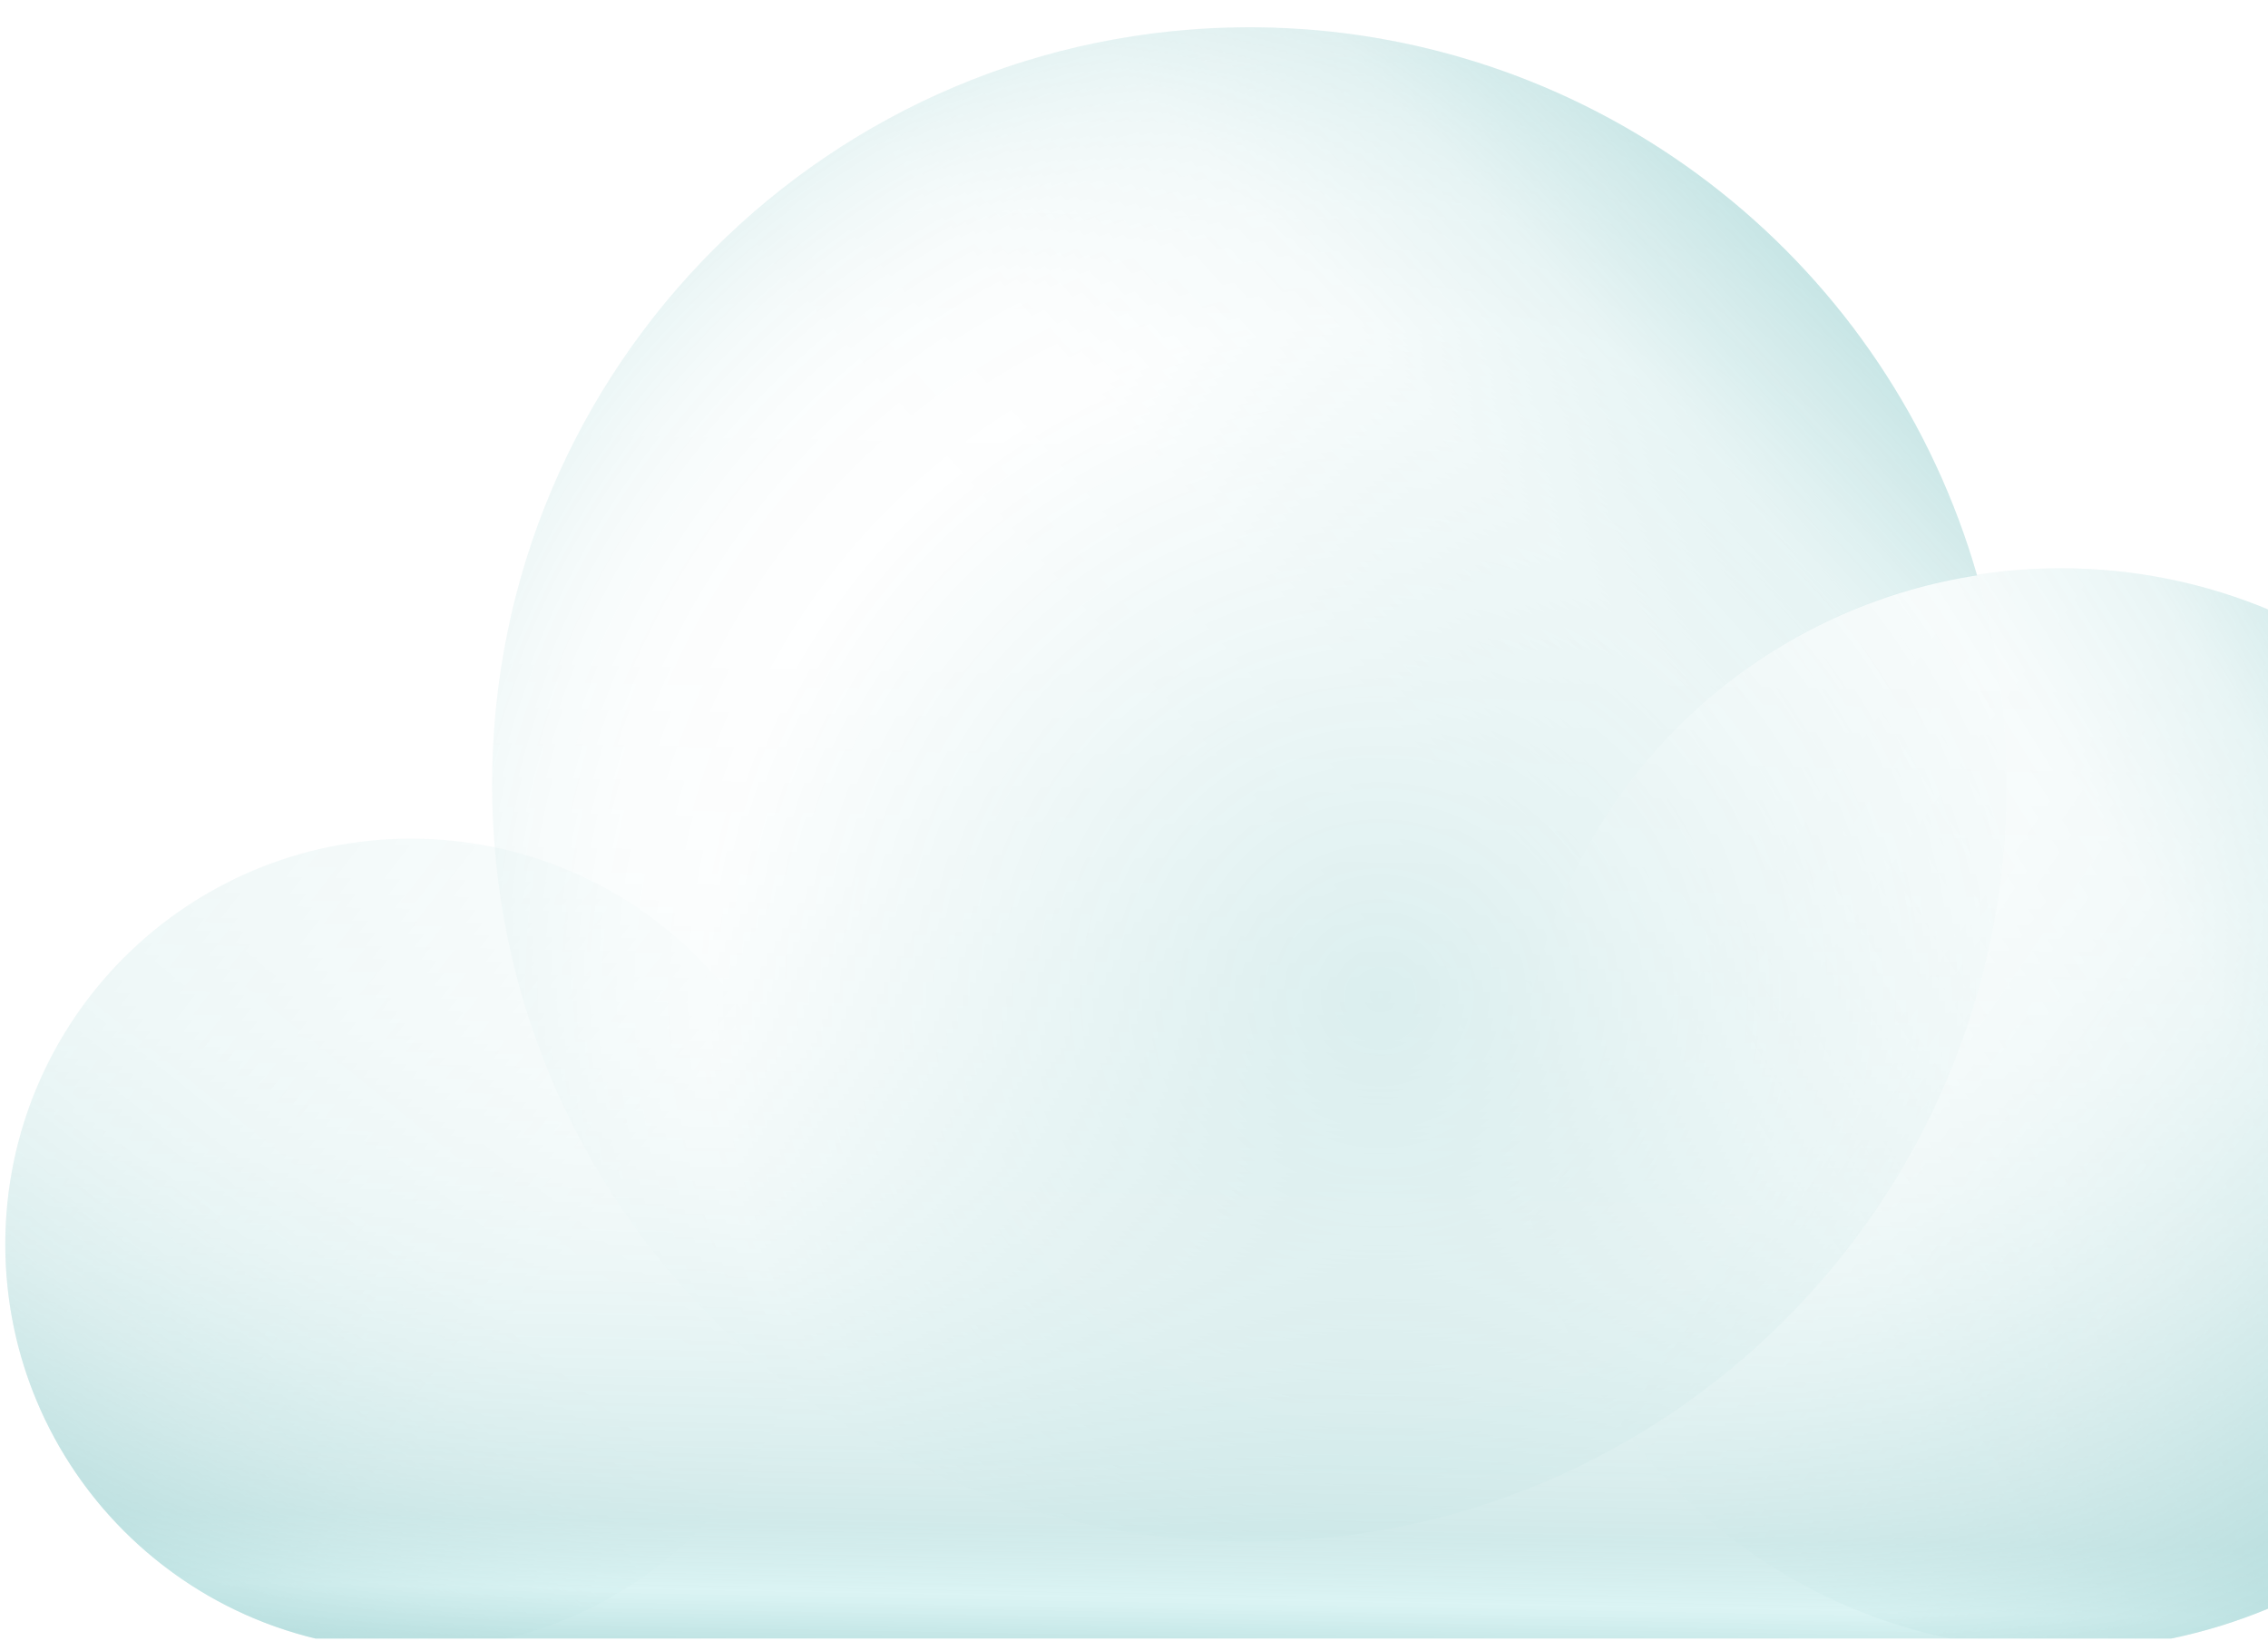 <svg width="76" height="55" viewBox="0 0 76 55" fill="none" xmlns="http://www.w3.org/2000/svg">
<g opacity="0.3" clip-path="url(#clip0_571_29778)">
<path d="M69.052 19.043C68.113 19.049 67.177 19.129 66.25 19.281C64.56 13.402 60.804 8.332 55.672 5.004C50.541 1.675 44.38 0.312 38.323 1.166C32.267 2.019 26.722 5.032 22.71 9.649C18.698 14.265 16.489 20.176 16.489 26.293C16.489 27.003 16.526 27.704 16.583 28.4C14.72 28.006 12.795 28.008 10.932 28.405C9.07 28.803 7.312 29.587 5.772 30.708C4.232 31.828 2.945 33.26 1.994 34.91C1.043 36.56 0.449 38.391 0.251 40.285C0.053 42.179 0.255 44.094 0.844 45.905C1.433 47.716 2.396 49.383 3.671 50.798C4.946 52.212 6.503 53.344 8.243 54.118C9.983 54.892 11.866 55.293 13.771 55.292H69.052C73.859 55.292 78.469 53.383 81.868 49.984C85.267 46.585 87.177 41.975 87.177 37.167C87.177 32.361 85.267 27.75 81.868 24.351C78.469 20.952 73.859 19.043 69.052 19.043Z" fill="url(#paint0_linear_571_29778)"/>
<path d="M66.251 19.281C64.79 14.196 61.777 9.696 57.633 6.408C53.489 3.12 48.421 1.209 43.138 0.943C37.855 0.676 32.62 2.068 28.166 4.922C23.713 7.776 20.262 11.951 18.297 16.862C16.332 21.773 15.951 27.176 17.207 32.315C18.463 37.453 21.293 42.071 25.302 45.522C29.311 48.974 34.299 51.086 39.567 51.563C44.835 52.041 50.121 50.861 54.686 48.188C52.768 45.698 51.532 42.751 51.099 39.638C50.667 36.525 51.054 33.353 52.221 30.435C53.389 27.517 55.297 24.953 57.757 22.997C60.217 21.041 63.145 19.76 66.251 19.281Z" fill="url(#paint1_linear_571_29778)"/>
<path d="M13.771 55.292C21.278 55.292 27.364 49.206 27.364 41.699C27.364 34.191 21.278 28.105 13.771 28.105C6.263 28.105 0.177 34.191 0.177 41.699C0.177 49.206 6.263 55.292 13.771 55.292Z" fill="url(#paint2_linear_571_29778)"/>
<path d="M41.865 51.667C55.879 51.667 67.24 40.307 67.24 26.293C67.24 12.278 55.879 0.917 41.865 0.917C27.85 0.917 16.49 12.278 16.49 26.293C16.49 40.307 27.85 51.667 41.865 51.667Z" fill="url(#paint3_radial_571_29778)"/>
<path d="M13.771 55.292C21.278 55.292 27.364 49.206 27.364 41.699C27.364 34.191 21.278 28.105 13.771 28.105C6.263 28.105 0.177 34.191 0.177 41.699C0.177 49.206 6.263 55.292 13.771 55.292Z" fill="url(#paint4_linear_571_29778)"/>
<path d="M69.052 55.292C79.062 55.292 87.177 47.178 87.177 37.167C87.177 27.157 79.062 19.042 69.052 19.042C59.041 19.042 50.926 27.157 50.926 37.167C50.926 47.178 59.041 55.292 69.052 55.292Z" fill="url(#paint5_linear_571_29778)"/>
<path d="M69.052 55.292C79.062 55.292 87.177 47.178 87.177 37.167C87.177 27.157 79.062 19.042 69.052 19.042C59.041 19.042 50.926 27.157 50.926 37.167C50.926 47.178 59.041 55.292 69.052 55.292Z" fill="url(#paint6_linear_571_29778)"/>
</g>
<defs>
<linearGradient id="paint0_linear_571_29778" x1="43.372" y1="56.189" x2="44.547" y2="-8.263" gradientUnits="userSpaceOnUse">
<stop stop-color="#038A8A"/>
<stop offset="0.006" stop-color="#038C8C" stop-opacity="0.964"/>
<stop offset="0.039" stop-color="#64CFCF" stop-opacity="0.784"/>
<stop offset="0.076" stop-color="#038C8C" stop-opacity="0.615"/>
<stop offset="0.116" stop-color="#038A8A" stop-opacity="0.467"/>
<stop offset="0.16" stop-color="#038C8C" stop-opacity="0.34"/>
<stop offset="0.208" stop-color="#038C8C" stop-opacity="0.233"/>
<stop offset="0.262" stop-color="#038A8A" stop-opacity="0.147"/>
<stop offset="0.325" stop-color="#038C8C" stop-opacity="0.08"/>
<stop offset="0.403" stop-color="#038C8C" stop-opacity="0.034"/>
<stop offset="0.513" stop-color="#038C8C" stop-opacity="0.01"/>
<stop offset="0.818" stop-color="#038A8A" stop-opacity="0"/>
</linearGradient>
<linearGradient id="paint1_linear_571_29778" x1="63.582" y1="6.363" x2="40.164" y2="27.47" gradientUnits="userSpaceOnUse">
<stop stop-color="#038C8C"/>
<stop offset="0.334" stop-color="#038C8C" stop-opacity="0.288"/>
<stop offset="0.524" stop-color="#038C8C" stop-opacity="0.101"/>
<stop offset="0.769" stop-color="#038C8C" stop-opacity="0.01"/>
<stop offset="0.981" stop-color="#038C8C" stop-opacity="0"/>
</linearGradient>
<linearGradient id="paint2_linear_571_29778" x1="-8.199" y1="24.737" x2="19.022" y2="45.753" gradientUnits="userSpaceOnUse">
<stop stop-color="#038C8C"/>
<stop offset="0.032" stop-color="#038C8C" stop-opacity="0.889"/>
<stop offset="0.226" stop-color="#038C8C" stop-opacity="0.391"/>
<stop offset="0.299" stop-color="#038C8C" stop-opacity="0.269"/>
<stop offset="0.379" stop-color="#038C8C" stop-opacity="0.17"/>
<stop offset="0.933" stop-color="#038C8C" stop-opacity="0"/>
</linearGradient>
<radialGradient id="paint3_radial_571_29778" cx="0" cy="0" r="1" gradientUnits="userSpaceOnUse" gradientTransform="translate(46.268 33.398) scale(39.97)">
<stop stop-color="#038A8A" stop-opacity="0.44"/>
<stop offset="0.568" stop-color="#038A8A" stop-opacity="0.01"/>
<stop offset="0.66" stop-color="#038A8A" stop-opacity="0.034"/>
<stop offset="0.726" stop-color="#038A8A" stop-opacity="0.081"/>
<stop offset="0.78" stop-color="#038A8A" stop-opacity="0.147"/>
<stop offset="0.825" stop-color="#038A8A" stop-opacity="0.233"/>
<stop offset="0.866" stop-color="#038A8A" stop-opacity="0.34"/>
<stop offset="0.902" stop-color="#038A8A" stop-opacity="0.468"/>
<stop offset="0.936" stop-color="#038A8A" stop-opacity="0.616"/>
<stop offset="0.967" stop-color="#038A8A" stop-opacity="0.785"/>
<stop offset="0.995" stop-color="#038C8C" stop-opacity="0"/>
</radialGradient>
<linearGradient id="paint4_linear_571_29778" x1="3.266" y1="54.698" x2="18.049" y2="36.404" gradientUnits="userSpaceOnUse">
<stop stop-color="#038A8A"/>
<stop offset="0.032" stop-color="#038A8A" stop-opacity="0.889"/>
<stop offset="0.092" stop-color="#038A8A" stop-opacity="0.704"/>
<stop offset="0.157" stop-color="#038A8A" stop-opacity="0.536"/>
<stop offset="0.226" stop-color="#038A8A" stop-opacity="0.391"/>
<stop offset="0.299" stop-color="#038A8A" stop-opacity="0.269"/>
<stop offset="0.379" stop-color="#038A8A" stop-opacity="0.17"/>
<stop offset="0.468" stop-color="#038A8A" stop-opacity="0.094"/>
<stop offset="0.57" stop-color="#038A8A" stop-opacity="0.041"/>
<stop offset="0.698" stop-color="#038A8A" stop-opacity="0.01"/>
<stop offset="0.933" stop-color="#038A8A" stop-opacity="0"/>
</linearGradient>
<linearGradient id="paint5_linear_571_29778" x1="83.85" y1="47.37" x2="48.623" y2="23.084" gradientUnits="userSpaceOnUse">
<stop stop-color="#038A8A"/>
<stop offset="0.026" stop-color="#038A8A" stop-opacity="0.889"/>
<stop offset="0.074" stop-color="#038A8A" stop-opacity="0.704"/>
<stop offset="0.126" stop-color="#038A8A" stop-opacity="0.536"/>
<stop offset="0.181" stop-color="#038A8A" stop-opacity="0.391"/>
<stop offset="0.24" stop-color="#038A8A" stop-opacity="0.269"/>
<stop offset="0.304" stop-color="#038A8A" stop-opacity="0.17"/>
<stop offset="0.375" stop-color="#038A8A" stop-opacity="0.094"/>
<stop offset="0.458" stop-color="#038A8A" stop-opacity="0.041"/>
<stop offset="0.56" stop-color="#038A8A" stop-opacity="0.01"/>
<stop offset="0.749" stop-color="#038A8A" stop-opacity="0"/>
</linearGradient>
<linearGradient id="paint6_linear_571_29778" x1="87.842" y1="25.264" x2="61.36" y2="42.039" gradientUnits="userSpaceOnUse">
<stop stop-color="#038C8C"/>
<stop offset="0.324" stop-color="#038C8C" stop-opacity="0.273"/>
<stop offset="0.508" stop-color="#038C8C" stop-opacity="0.095"/>
<stop offset="1" stop-color="#038C8C" stop-opacity="0"/>
</linearGradient>
<clipPath id="clip0_571_29778">
<rect width="87" height="54" fill="white" transform="translate(0.177 0.911)"/>
</clipPath>
</defs>
</svg>
